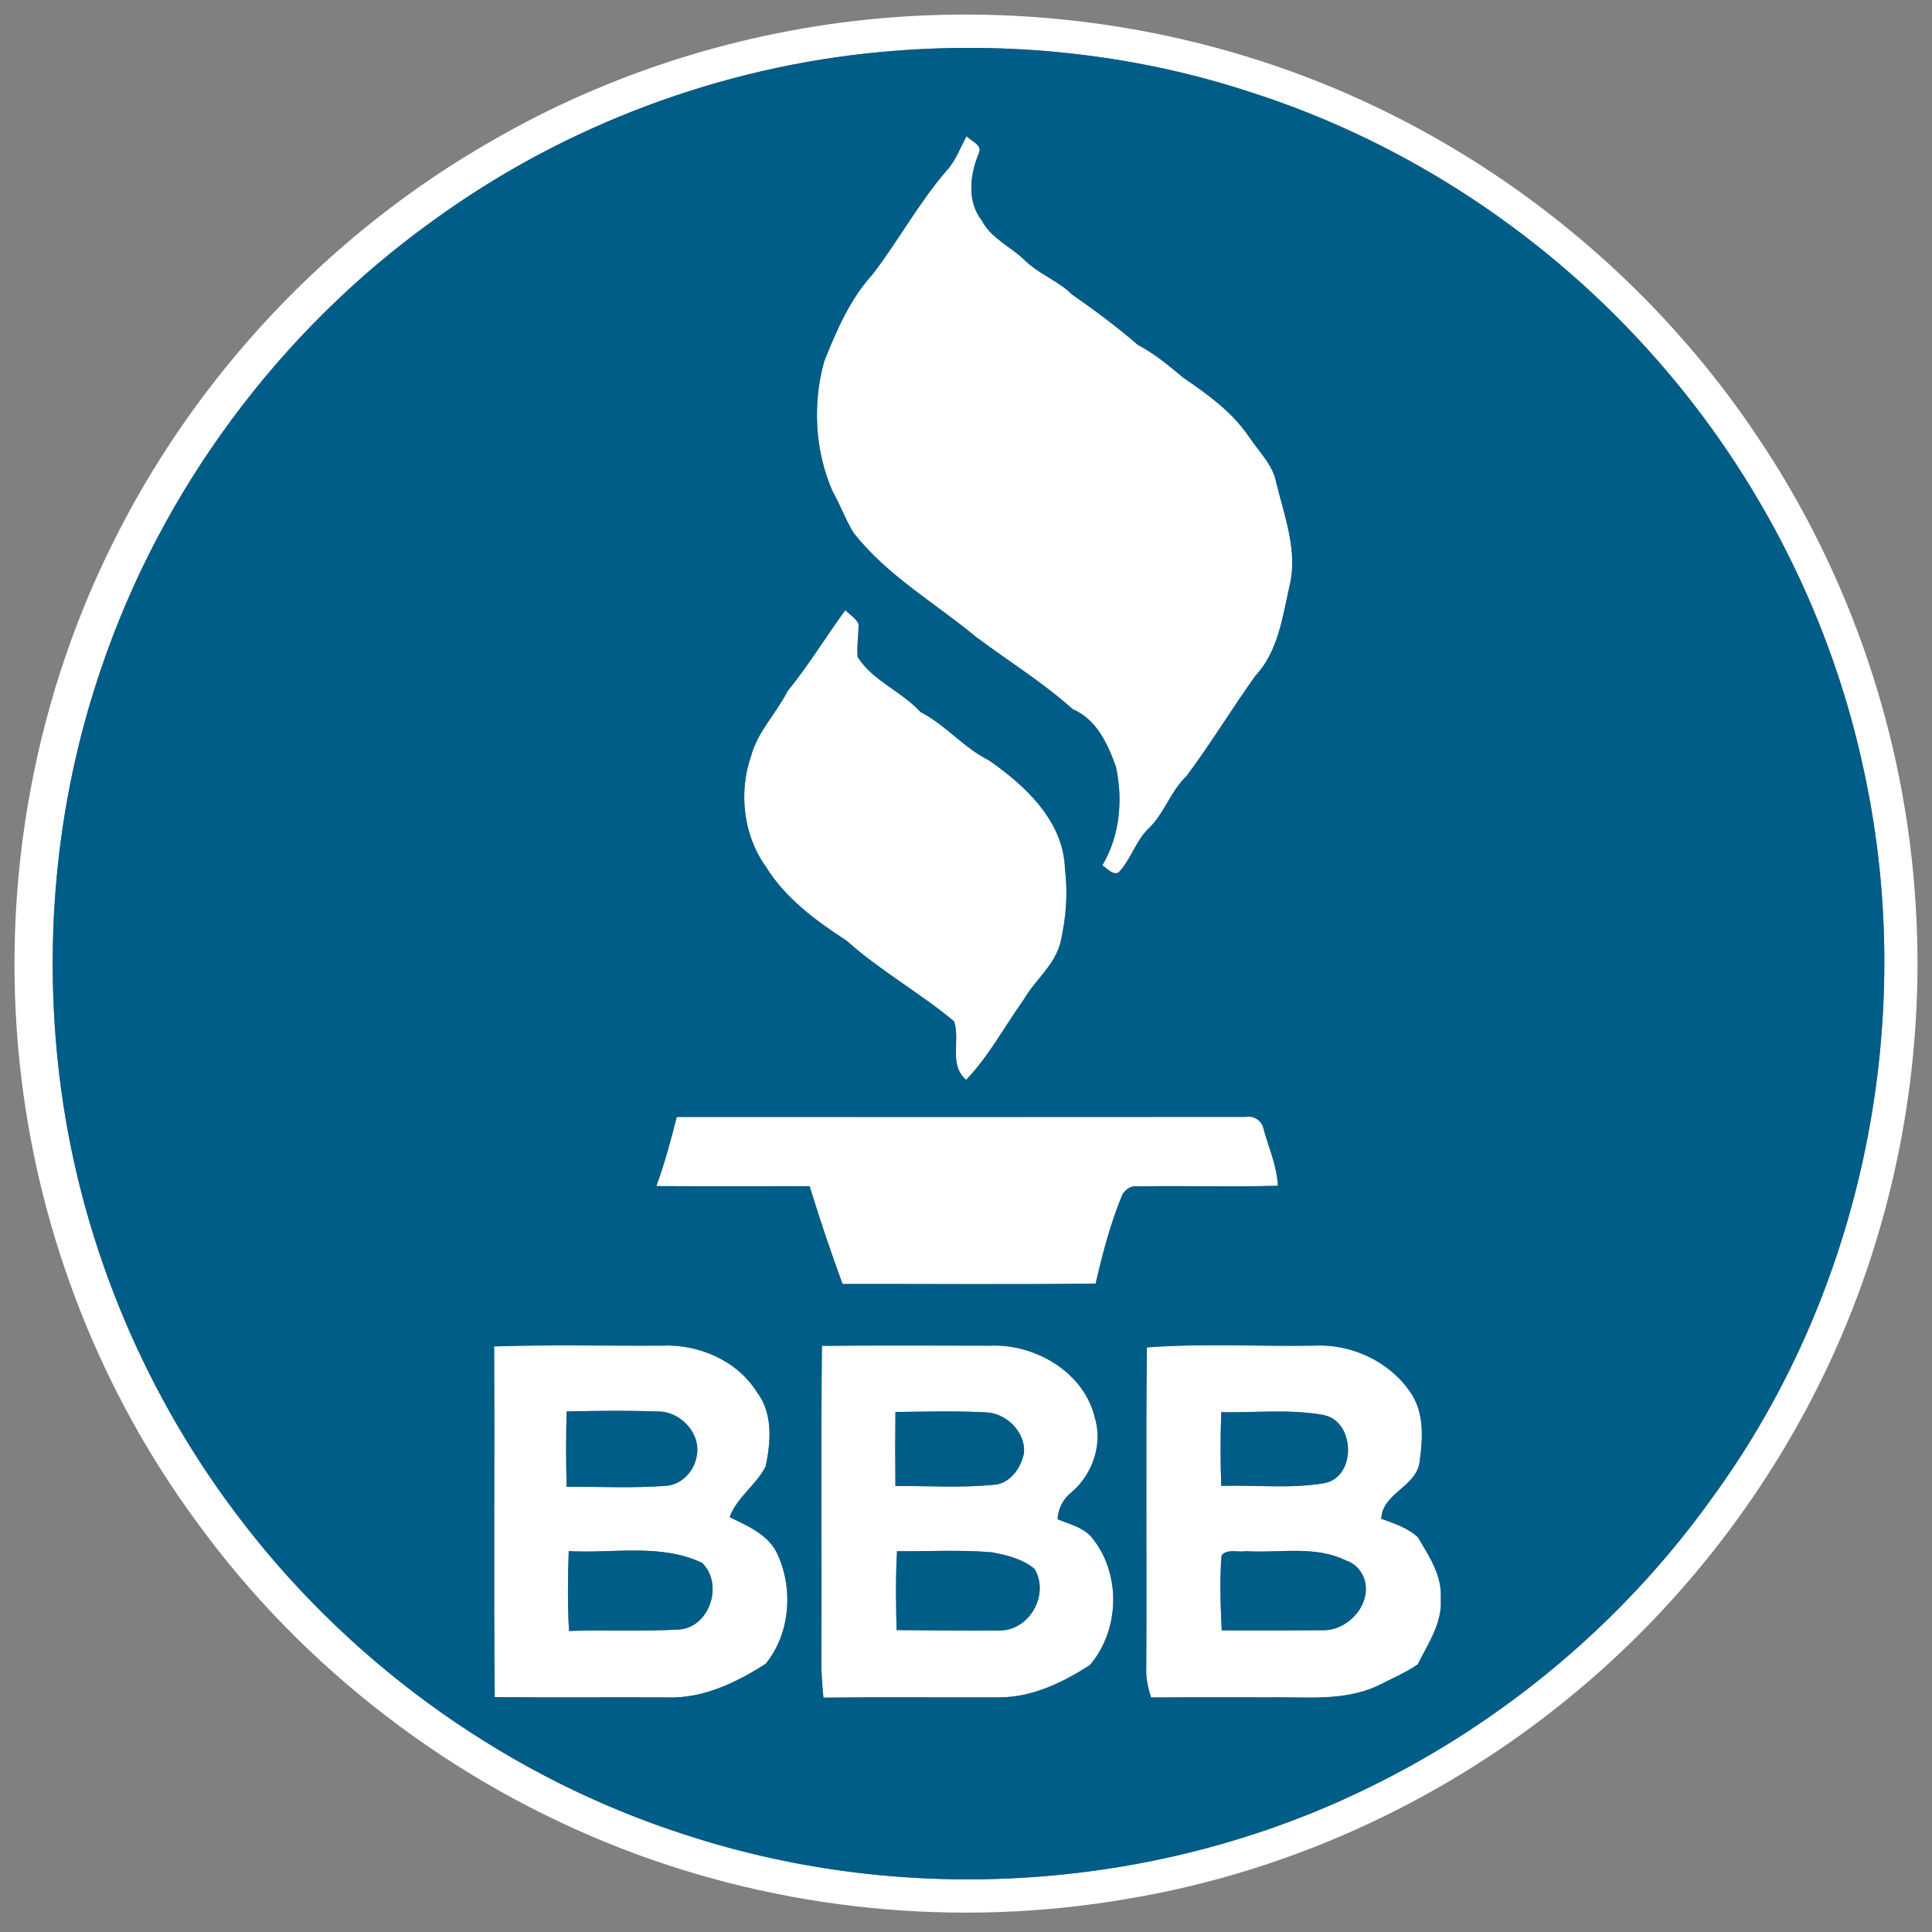 <?xml version="1.0" encoding="UTF-8" ?>
<!DOCTYPE svg PUBLIC "-//W3C//DTD SVG 1.1//EN" "http://www.w3.org/Graphics/SVG/1.1/DTD/svg11.dtd">
<svg width="400pt" height="400pt" viewBox="0 0 400 400" version="1.1" xmlns="http://www.w3.org/2000/svg">
<rect x="0" y="0" width="400" height="400" fill="#808080" stroke="none"/>
<g id="#ffffffff">
<path fill="#ffffff" opacity="1.00" d=" M 181.53 3.86 C 215.79 0.68 250.87 6.48 282.15 20.86 C 315.24 36.02 344.00 60.50 364.14 90.83 C 383.18 119.25 394.48 152.77 396.59 186.91 C 398.72 219.65 392.50 252.90 378.56 282.61 C 366.56 308.19 348.98 331.13 327.40 349.38 C 300.81 371.89 268.16 387.30 233.77 393.07 C 198.57 399.23 161.71 395.60 128.41 382.61 C 93.60 369.07 62.76 345.44 40.80 315.20 C 21.02 288.37 8.42 256.35 4.43 223.26 C -0.15 185.75 6.29 146.93 23.06 113.04 C 40.24 78.02 68.12 48.33 102.04 29.04 C 126.30 15.03 153.64 6.45 181.53 3.86 M 182.50 10.75 C 149.19 13.81 116.74 25.98 89.68 45.66 C 57.78 68.55 33.29 101.60 20.80 138.83 C 11.36 166.59 8.75 196.54 12.66 225.57 C 17.08 258.18 30.32 289.52 50.50 315.51 C 73.67 345.50 105.98 368.38 142.09 379.93 C 188.07 394.93 239.78 391.44 283.24 370.17 C 311.60 356.39 336.48 335.45 354.75 309.74 C 385.74 267.15 397.08 211.24 385.96 159.83 C 379.35 128.42 364.41 98.86 343.27 74.73 C 320.84 49.06 291.41 29.47 258.91 19.08 C 234.38 11.02 208.18 8.38 182.50 10.75 Z" />
<path fill="#ffffff" opacity="1.00" d=" M 196.13 35.15 C 197.95 33.14 198.82 30.52 200.13 28.18 C 200.98 29.23 203.42 29.94 202.69 31.65 C 200.82 36.06 200.13 41.68 203.28 45.68 C 205.24 49.40 209.25 51.05 212.15 53.87 C 215.06 56.74 219.06 58.11 221.98 60.99 C 226.66 64.26 231.25 67.65 235.57 71.40 C 238.99 73.19 241.95 75.66 244.90 78.13 C 249.97 81.60 255.12 85.28 258.60 90.45 C 260.64 93.51 263.55 96.22 264.24 99.97 C 265.96 107.01 268.82 114.32 266.91 121.63 C 265.50 127.99 264.54 134.99 259.89 139.95 C 255.02 146.76 250.68 153.95 245.66 160.67 C 242.30 163.86 241.04 168.54 237.64 171.69 C 235.05 174.31 234.10 178.04 231.55 180.68 C 230.19 181.17 229.25 179.75 228.22 179.17 C 231.85 173.07 232.52 165.68 231.06 158.82 C 229.37 154.04 227.04 148.93 222.07 146.81 C 215.87 141.24 208.75 136.86 202.09 131.88 C 193.55 124.80 183.63 119.15 176.71 110.29 C 175.02 107.54 173.94 104.47 172.36 101.67 C 168.70 93.32 168.21 83.61 170.63 74.86 C 173.18 68.44 176.00 61.88 180.72 56.73 C 186.09 49.70 190.31 41.84 196.13 35.15 Z" />
<path fill="#ffffff" opacity="1.00" d=" M 163.07 143.06 C 167.43 137.76 170.95 131.86 175.02 126.33 C 175.94 127.27 177.18 127.97 177.77 129.19 C 177.75 131.46 177.38 133.73 177.56 136.01 C 180.71 141.00 186.67 143.11 190.58 147.42 C 195.78 150.08 199.48 154.79 204.71 157.40 C 212.32 162.67 220.26 170.07 220.49 179.99 C 221.13 184.91 220.71 189.93 219.64 194.76 C 218.61 199.65 214.35 202.79 211.95 206.96 C 207.99 212.50 204.76 218.62 200.03 223.57 C 196.35 220.45 198.88 215.45 197.53 211.45 C 190.41 205.52 182.19 200.96 175.26 194.74 C 168.89 190.62 162.54 185.93 158.51 179.35 C 153.87 172.88 152.92 164.03 155.48 156.59 C 156.85 151.45 160.74 147.70 163.07 143.06 Z" />
<path fill="#ffffff" opacity="1.00" d=" M 140.12 231.25 C 179.41 231.26 218.69 231.28 257.98 231.24 C 259.53 230.96 261.11 231.93 261.53 233.46 C 262.58 237.47 264.39 241.29 264.57 245.50 C 254.80 245.77 245.03 245.46 235.26 245.63 C 234.00 245.50 233.01 246.32 232.38 247.32 C 229.91 253.26 228.28 259.49 226.84 265.75 C 209.38 265.97 191.91 265.81 174.44 265.83 C 171.98 259.15 169.71 252.40 167.62 245.59 C 157.04 245.58 146.46 245.63 135.88 245.57 C 137.61 240.89 138.89 236.07 140.12 231.25 Z" />
<path fill="#ffffff" opacity="1.00" d=" M 102.30 278.76 C 113.86 278.38 125.43 278.67 136.99 278.60 C 144.59 278.23 152.65 281.67 156.75 288.28 C 160.04 292.63 159.60 298.53 158.53 303.57 C 156.59 307.46 152.61 309.93 151.06 314.10 C 154.65 315.88 158.78 317.57 160.75 321.32 C 164.33 328.56 163.70 338.17 158.51 344.48 C 152.43 348.39 145.44 351.73 138.04 351.43 C 126.17 351.37 114.30 351.49 102.43 351.37 C 102.18 327.17 102.44 302.96 102.30 278.76 M 117.32 292.23 C 117.17 297.43 117.17 302.63 117.32 307.82 C 124.15 307.79 131.00 308.14 137.82 307.63 C 140.89 307.48 143.53 304.86 144.14 301.93 C 145.48 297.01 140.94 292.09 136.06 292.23 C 129.82 292.01 123.57 292.08 117.32 292.23 M 117.75 321.14 C 117.56 326.65 117.49 332.17 117.81 337.68 C 125.48 337.39 133.16 337.81 140.81 337.36 C 147.05 336.68 149.78 327.93 145.39 323.59 C 136.74 319.48 126.95 321.67 117.75 321.14 Z" />
<path fill="#ffffff" opacity="1.00" d=" M 170.17 278.64 C 181.78 278.54 193.39 278.58 204.99 278.61 C 214.23 278.17 224.37 284.05 226.64 293.39 C 228.38 298.90 226.24 305.22 221.90 308.91 C 220.12 310.33 219.06 312.27 218.96 314.56 C 221.35 315.52 224.05 316.15 225.88 318.12 C 232.17 325.59 231.93 337.34 225.66 344.73 C 220.11 348.30 213.82 351.37 207.08 351.42 C 194.88 351.46 182.68 351.34 170.48 351.48 C 170.21 348.65 169.99 345.82 170.06 342.99 C 170.16 321.54 169.94 300.09 170.17 278.64 M 185.39 292.34 C 185.33 297.45 185.33 302.56 185.39 307.67 C 192.13 307.61 198.90 308.08 205.62 307.42 C 209.06 307.27 211.32 304.04 211.99 300.95 C 212.44 296.53 208.30 292.45 203.95 292.41 C 197.77 292.08 191.57 292.26 185.39 292.34 M 185.72 321.16 C 185.41 326.60 185.50 332.04 185.63 337.49 C 192.77 337.52 199.91 337.65 207.04 337.58 C 213.17 337.53 217.33 330.13 214.21 324.85 C 211.76 322.76 208.45 321.96 205.35 321.39 C 198.83 320.82 192.26 321.23 185.72 321.16 Z" />
<path fill="#ffffff" opacity="1.00" d=" M 237.45 278.97 C 248.93 278.10 260.48 278.80 271.99 278.60 C 279.62 278.17 287.57 281.78 291.92 288.14 C 294.97 292.40 294.59 297.93 293.89 302.85 C 293.06 307.92 286.19 309.16 285.98 314.45 C 288.65 315.40 291.45 316.32 293.57 318.29 C 295.87 322.19 298.63 326.23 298.29 331.00 C 298.66 336.03 295.65 340.30 293.53 344.59 C 290.88 346.40 287.90 347.65 285.05 349.11 C 278.11 352.25 270.38 351.30 263.00 351.42 C 254.77 351.43 246.54 351.39 238.32 351.44 C 237.63 349.38 237.21 347.24 237.32 345.06 C 237.45 323.03 237.20 301.00 237.45 278.97 M 252.85 292.38 C 252.66 297.46 252.67 302.55 252.84 307.63 C 259.94 307.43 267.13 308.26 274.16 307.08 C 280.88 305.85 280.63 294.27 274.05 292.97 C 267.07 291.68 259.90 292.51 252.85 292.38 M 252.90 322.10 C 252.50 327.24 252.71 332.41 252.94 337.55 C 259.97 337.57 267.01 337.57 274.04 337.52 C 279.03 337.53 283.83 332.42 282.59 327.35 C 282.11 325.43 280.68 323.75 278.77 323.14 C 272.32 319.88 264.88 321.60 257.95 321.15 C 256.34 321.46 253.94 320.55 252.90 322.10 Z" />
</g>
<g id="#005d87ff">
<path fill="#005d87" opacity="1.00" d=" M 182.50 10.75 C 208.18 8.38 234.38 11.02 258.91 19.08 C 291.41 29.47 320.84 49.06 343.27 74.73 C 364.41 98.86 379.35 128.42 385.96 159.83 C 397.08 211.24 385.74 267.15 354.75 309.74 C 336.48 335.45 311.60 356.39 283.24 370.17 C 239.78 391.44 188.07 394.93 142.09 379.93 C 105.98 368.38 73.67 345.50 50.50 315.51 C 30.32 289.52 17.08 258.18 12.66 225.57 C 8.75 196.54 11.36 166.59 20.80 138.83 C 33.29 101.60 57.78 68.55 89.68 45.66 C 116.74 25.98 149.19 13.81 182.50 10.75 M 196.13 35.15 C 190.31 41.84 186.09 49.70 180.72 56.73 C 176.00 61.88 173.18 68.44 170.63 74.86 C 168.21 83.61 168.70 93.32 172.36 101.67 C 173.94 104.47 175.02 107.54 176.71 110.29 C 183.63 119.15 193.55 124.80 202.09 131.88 C 208.75 136.86 215.87 141.24 222.07 146.81 C 227.04 148.93 229.37 154.04 231.06 158.82 C 232.52 165.68 231.85 173.07 228.22 179.17 C 229.25 179.75 230.19 181.17 231.55 180.68 C 234.10 178.04 235.05 174.31 237.64 171.69 C 241.04 168.54 242.30 163.86 245.66 160.67 C 250.68 153.95 255.02 146.76 259.89 139.95 C 264.54 134.99 265.50 127.99 266.91 121.63 C 268.82 114.32 265.96 107.01 264.24 99.97 C 263.55 96.22 260.64 93.51 258.60 90.45 C 255.12 85.28 249.97 81.60 244.90 78.13 C 241.95 75.66 238.99 73.19 235.57 71.40 C 231.25 67.65 226.66 64.26 221.98 60.99 C 219.06 58.11 215.06 56.74 212.15 53.87 C 209.25 51.05 205.24 49.40 203.28 45.68 C 200.13 41.68 200.82 36.06 202.69 31.65 C 203.42 29.94 200.98 29.23 200.13 28.18 C 198.82 30.52 197.95 33.14 196.13 35.15 M 163.07 143.06 C 160.74 147.70 156.85 151.45 155.48 156.59 C 152.92 164.03 153.87 172.88 158.51 179.35 C 162.54 185.93 168.89 190.62 175.26 194.74 C 182.19 200.96 190.41 205.52 197.53 211.45 C 198.88 215.45 196.35 220.45 200.03 223.57 C 204.76 218.62 207.99 212.50 211.95 206.96 C 214.35 202.79 218.61 199.65 219.64 194.76 C 220.71 189.93 221.13 184.91 220.49 179.99 C 220.26 170.07 212.32 162.67 204.71 157.40 C 199.48 154.79 195.78 150.08 190.58 147.42 C 186.67 143.11 180.71 141.00 177.56 136.01 C 177.38 133.73 177.75 131.46 177.77 129.19 C 177.18 127.97 175.94 127.27 175.02 126.33 C 170.95 131.86 167.43 137.76 163.07 143.06 M 140.12 231.25 C 138.89 236.07 137.61 240.89 135.88 245.57 C 146.46 245.63 157.04 245.58 167.62 245.59 C 169.71 252.40 171.98 259.15 174.44 265.83 C 191.91 265.81 209.38 265.97 226.84 265.75 C 228.28 259.49 229.91 253.26 232.38 247.32 C 233.01 246.32 234.00 245.50 235.26 245.63 C 245.03 245.46 254.80 245.77 264.57 245.50 C 264.39 241.29 262.58 237.47 261.53 233.46 C 261.11 231.93 259.53 230.96 257.98 231.24 C 218.69 231.28 179.41 231.26 140.12 231.25 M 102.30 278.76 C 102.44 302.96 102.18 327.17 102.43 351.37 C 114.30 351.49 126.17 351.37 138.04 351.43 C 145.44 351.73 152.43 348.39 158.51 344.48 C 163.70 338.17 164.33 328.56 160.75 321.32 C 158.78 317.57 154.65 315.88 151.06 314.10 C 152.61 309.93 156.59 307.46 158.53 303.57 C 159.60 298.53 160.04 292.63 156.75 288.28 C 152.65 281.67 144.59 278.23 136.99 278.60 C 125.43 278.67 113.86 278.38 102.30 278.76 M 170.17 278.64 C 169.94 300.09 170.16 321.54 170.06 342.99 C 169.99 345.82 170.21 348.65 170.48 351.48 C 182.68 351.34 194.88 351.46 207.08 351.42 C 213.82 351.37 220.11 348.30 225.66 344.73 C 231.93 337.34 232.17 325.59 225.88 318.12 C 224.05 316.15 221.35 315.52 218.96 314.56 C 219.06 312.27 220.12 310.33 221.90 308.91 C 226.24 305.22 228.38 298.90 226.64 293.39 C 224.37 284.05 214.23 278.17 204.99 278.61 C 193.39 278.58 181.78 278.54 170.17 278.64 M 237.45 278.97 C 237.20 301.00 237.45 323.03 237.32 345.06 C 237.21 347.24 237.63 349.38 238.32 351.44 C 246.54 351.39 254.77 351.43 263.00 351.42 C 270.38 351.30 278.11 352.25 285.05 349.11 C 287.90 347.65 290.88 346.40 293.53 344.59 C 295.65 340.30 298.66 336.03 298.29 331.00 C 298.63 326.23 295.87 322.19 293.57 318.29 C 291.45 316.32 288.65 315.40 285.98 314.45 C 286.19 309.16 293.06 307.92 293.89 302.85 C 294.59 297.93 294.97 292.40 291.92 288.14 C 287.57 281.78 279.62 278.17 271.99 278.60 C 260.48 278.80 248.93 278.10 237.45 278.97 Z" />
<path fill="#005d87" opacity="1.00" d=" M 117.32 292.23 C 123.57 292.08 129.82 292.01 136.06 292.23 C 140.94 292.09 145.48 297.01 144.14 301.93 C 143.53 304.86 140.89 307.48 137.82 307.63 C 131.00 308.14 124.15 307.79 117.32 307.82 C 117.17 302.63 117.17 297.43 117.32 292.23 Z" />
<path fill="#005d87" opacity="1.00" d=" M 185.39 292.34 C 191.57 292.26 197.77 292.08 203.95 292.41 C 208.30 292.45 212.44 296.53 211.99 300.95 C 211.32 304.04 209.06 307.27 205.62 307.42 C 198.90 308.08 192.13 307.61 185.39 307.67 C 185.33 302.56 185.33 297.45 185.39 292.34 Z" />
<path fill="#005d87" opacity="1.00" d=" M 252.85 292.38 C 259.90 292.51 267.07 291.68 274.05 292.97 C 280.63 294.27 280.88 305.85 274.16 307.08 C 267.13 308.26 259.94 307.43 252.84 307.63 C 252.67 302.55 252.66 297.46 252.85 292.38 Z" />
<path fill="#005d87" opacity="1.00" d=" M 117.75 321.14 C 126.95 321.67 136.74 319.48 145.39 323.59 C 149.78 327.93 147.05 336.68 140.81 337.36 C 133.16 337.81 125.48 337.39 117.81 337.68 C 117.49 332.17 117.56 326.65 117.75 321.14 Z" />
<path fill="#005d87" opacity="1.00" d=" M 185.72 321.16 C 192.26 321.23 198.83 320.82 205.35 321.39 C 208.45 321.96 211.76 322.76 214.21 324.85 C 217.33 330.13 213.17 337.53 207.04 337.58 C 199.91 337.65 192.77 337.52 185.63 337.49 C 185.50 332.04 185.41 326.60 185.72 321.16 Z" />
<path fill="#005d87" opacity="1.00" d=" M 252.90 322.10 C 253.94 320.55 256.34 321.46 257.95 321.15 C 264.88 321.60 272.32 319.88 278.77 323.14 C 280.68 323.75 282.11 325.43 282.59 327.35 C 283.83 332.42 279.03 337.53 274.04 337.52 C 267.01 337.57 259.97 337.57 252.94 337.55 C 252.71 332.41 252.50 327.24 252.90 322.10 Z" />
</g>
</svg>
